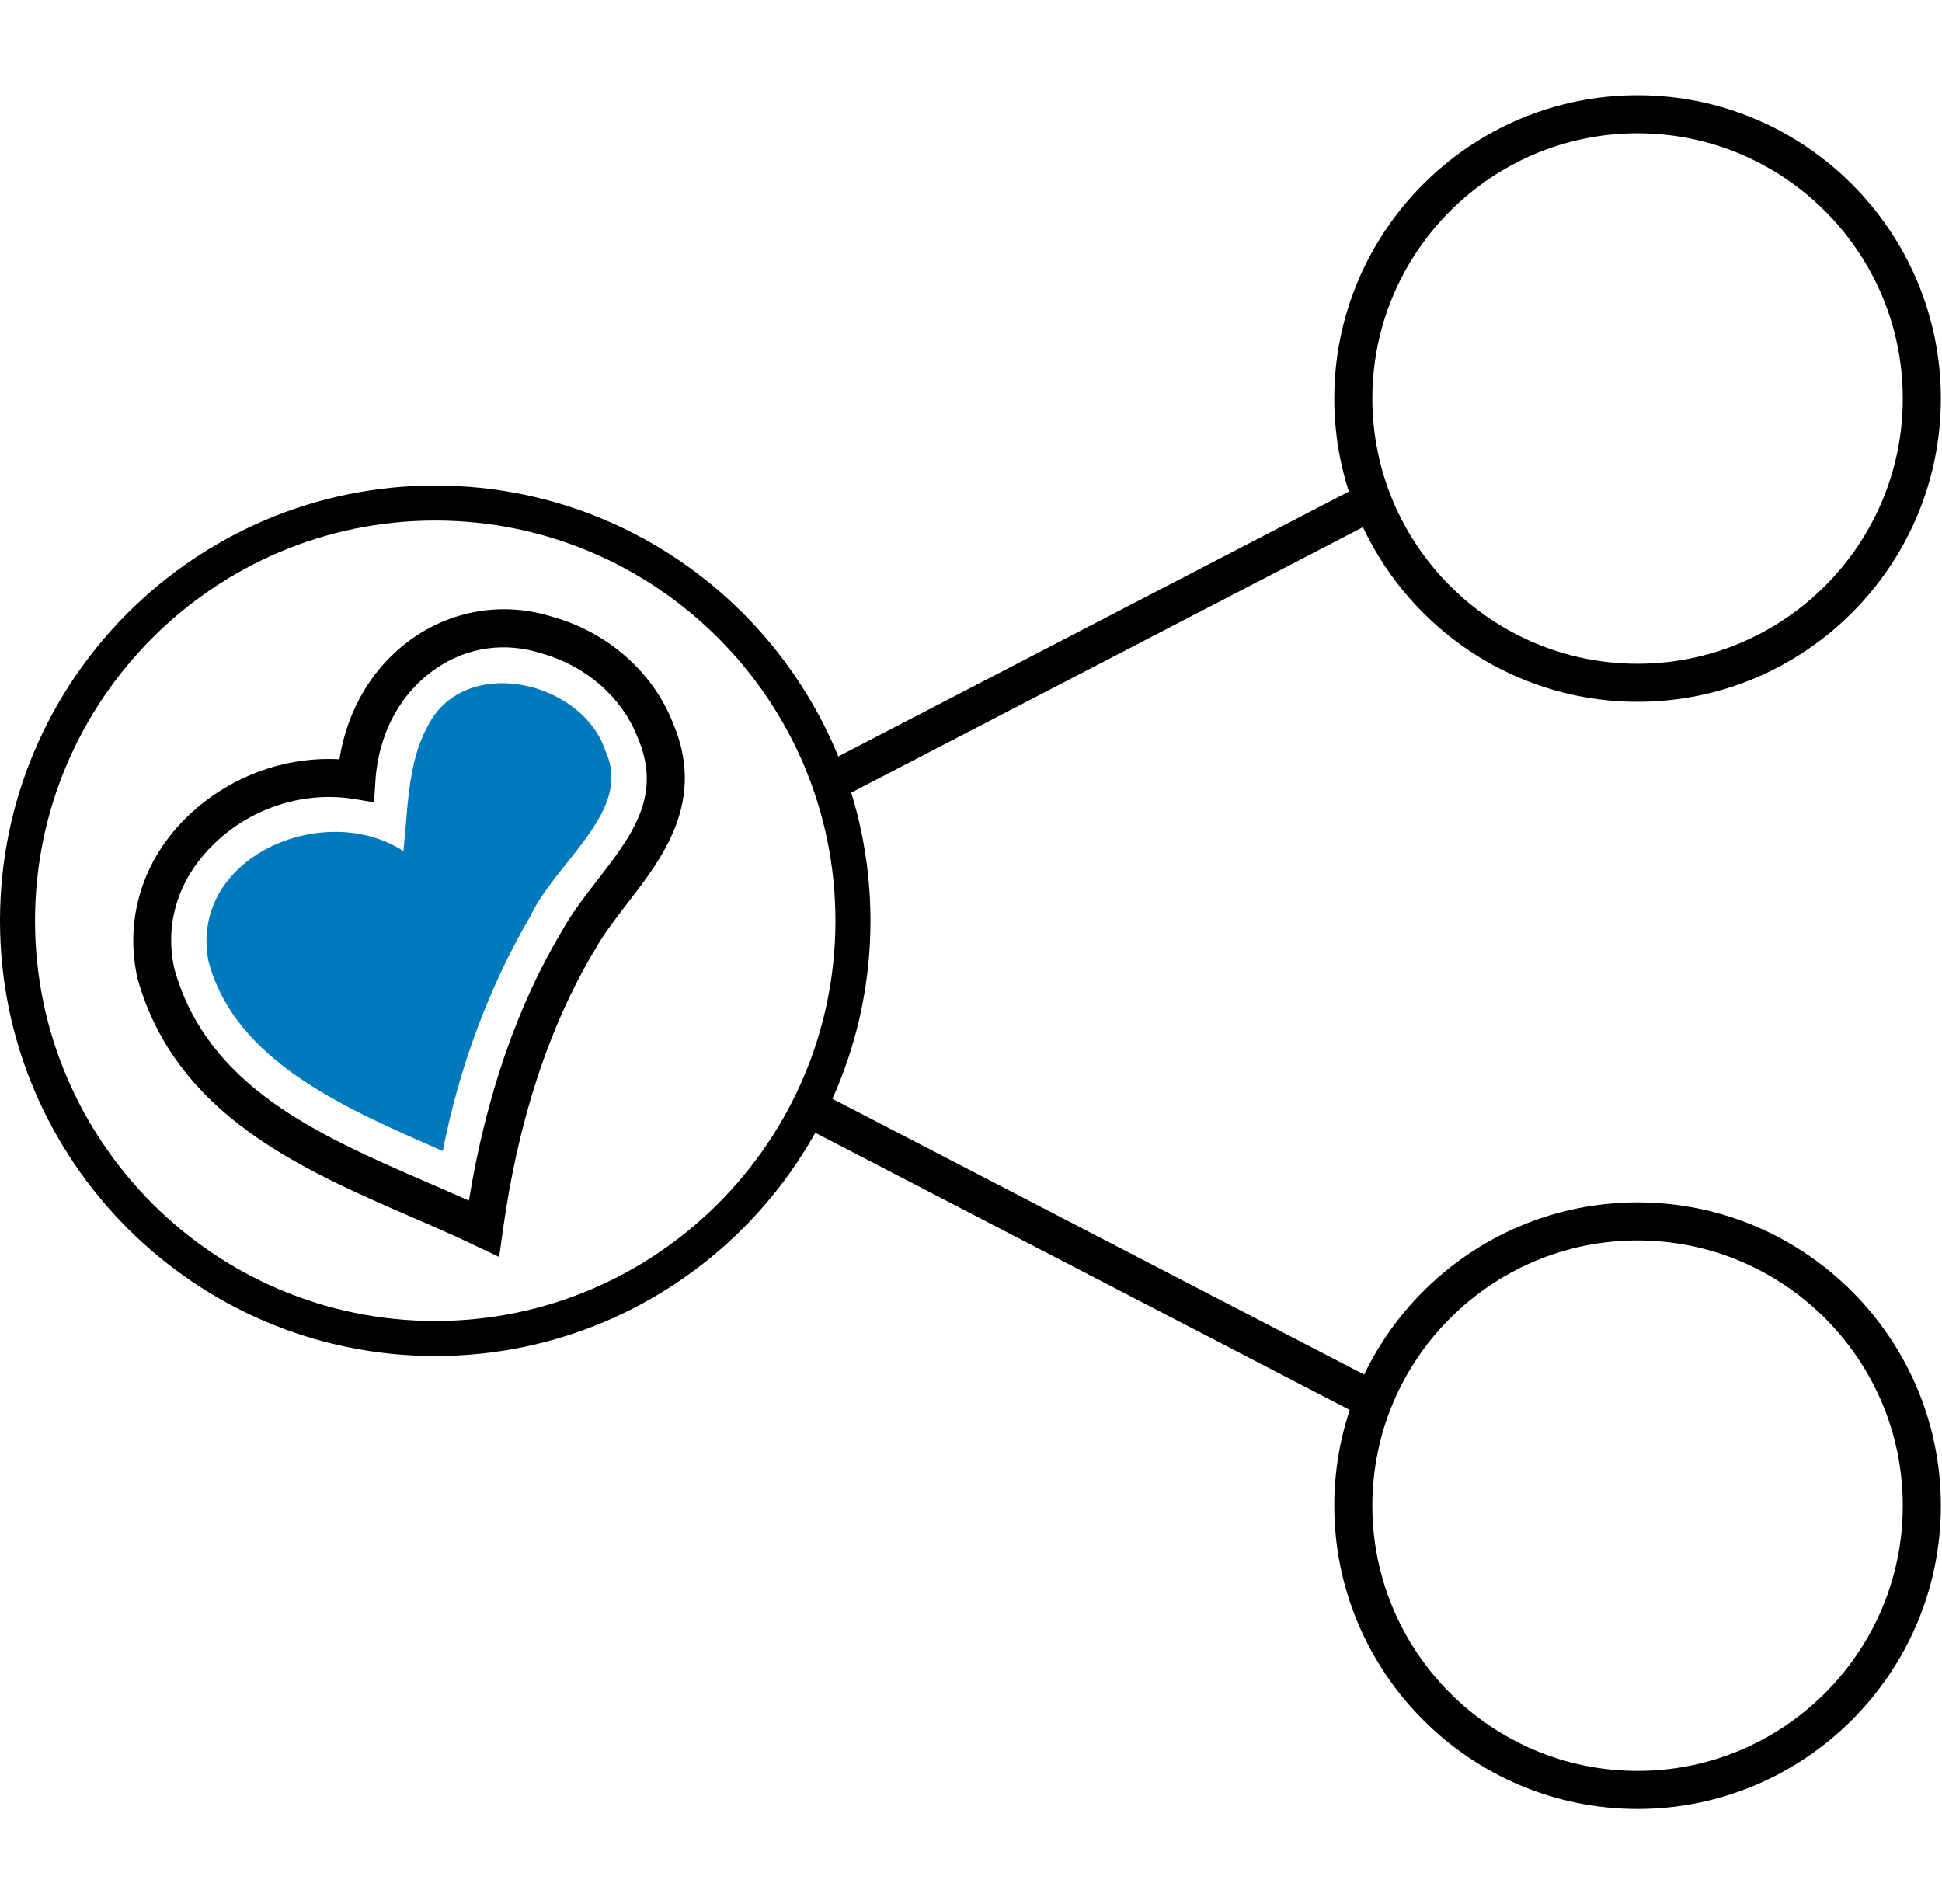 <svg width="102" height="100" viewBox="0 0 102 100" fill="none" xmlns="http://www.w3.org/2000/svg">
<path d="M71.676 25.386L43.165 40.178L44.086 41.953L72.597 27.162L71.676 25.386Z" fill="black"/>
<path d="M86.01 36.86C77.23 36.86 70.08 29.71 70.08 20.93C70.08 12.15 77.23 5 86.01 5C94.79 5 101.94 12.15 101.94 20.93C101.94 29.71 94.79 36.86 86.01 36.86ZM86.01 7C78.33 7 72.08 13.25 72.08 20.93C72.08 28.61 78.33 34.86 86.01 34.86C93.69 34.86 99.94 28.61 99.94 20.93C99.94 13.25 93.69 7 86.01 7Z" fill="black"/>
<path d="M42.878 57.273L41.958 59.048L71.626 74.433L72.546 72.658L42.878 57.273Z" fill="black"/>
<path d="M86.01 95.01C77.23 95.01 70.08 87.86 70.08 79.08C70.08 70.3 77.23 63.15 86.01 63.15C94.79 63.15 101.94 70.3 101.94 79.08C101.94 87.86 94.79 95.01 86.01 95.01ZM86.01 65.15C78.33 65.15 72.08 71.4 72.08 79.08C72.08 86.76 78.33 93.01 86.01 93.01C93.69 93.01 99.94 86.76 99.94 79.08C99.94 71.4 93.69 65.15 86.01 65.15Z" fill="black"/>
<path d="M22.86 71.22C10.26 71.22 0 60.97 0 48.36C0 35.75 10.25 25.5 22.86 25.5C35.47 25.5 45.72 35.75 45.72 48.36C45.72 60.97 35.47 71.22 22.86 71.22ZM22.86 27.34C11.27 27.34 1.84 36.77 1.84 48.36C1.84 59.95 11.27 69.38 22.86 69.38C34.45 69.38 43.88 59.95 43.88 48.36C43.88 36.77 34.45 27.34 22.86 27.34Z" fill="black"/>
<path d="M26.217 66.018L24.977 65.428C23.897 64.908 22.767 64.418 21.567 63.898C15.787 61.388 9.237 58.538 7.227 51.408C6.557 48.448 7.387 45.478 9.507 43.228C11.657 40.948 14.747 39.708 17.827 39.878C18.247 37.208 19.647 34.908 21.767 33.458C23.907 31.998 26.567 31.608 29.057 32.408C31.887 33.208 34.237 35.248 35.297 37.858C37.137 42.028 34.817 45.028 32.957 47.438C32.317 48.268 31.707 49.058 31.267 49.848C28.837 53.888 27.207 58.858 26.407 64.658L26.217 66.018ZM17.267 41.858C14.937 41.858 12.607 42.848 10.967 44.598C9.287 46.388 8.647 48.628 9.167 50.918C10.907 57.078 16.727 59.618 22.367 62.068C23.147 62.408 23.897 62.728 24.627 63.058C25.527 57.558 27.177 52.788 29.537 48.858C30.037 47.958 30.717 47.078 31.377 46.228C33.227 43.828 34.827 41.758 33.457 38.648C32.617 36.578 30.757 34.978 28.487 34.328C26.527 33.698 24.557 33.978 22.907 35.108C21.027 36.388 19.867 38.548 19.717 41.038L19.647 42.138L18.557 41.958C18.127 41.888 17.697 41.858 17.267 41.858Z" fill="black"/>
<path d="M31.777 39.368C30.487 35.688 24.247 34.318 22.397 38.268C21.397 40.168 21.427 42.558 21.187 44.698C17.007 41.988 9.917 45.018 10.947 50.478C12.367 55.808 18.257 58.248 23.257 60.458C24.107 56.068 25.697 51.808 27.857 48.118C28.287 47.188 29.037 46.248 29.757 45.348C31.327 43.378 32.807 41.518 31.767 39.368H31.777Z" fill="#007ABD"/>
</svg>
